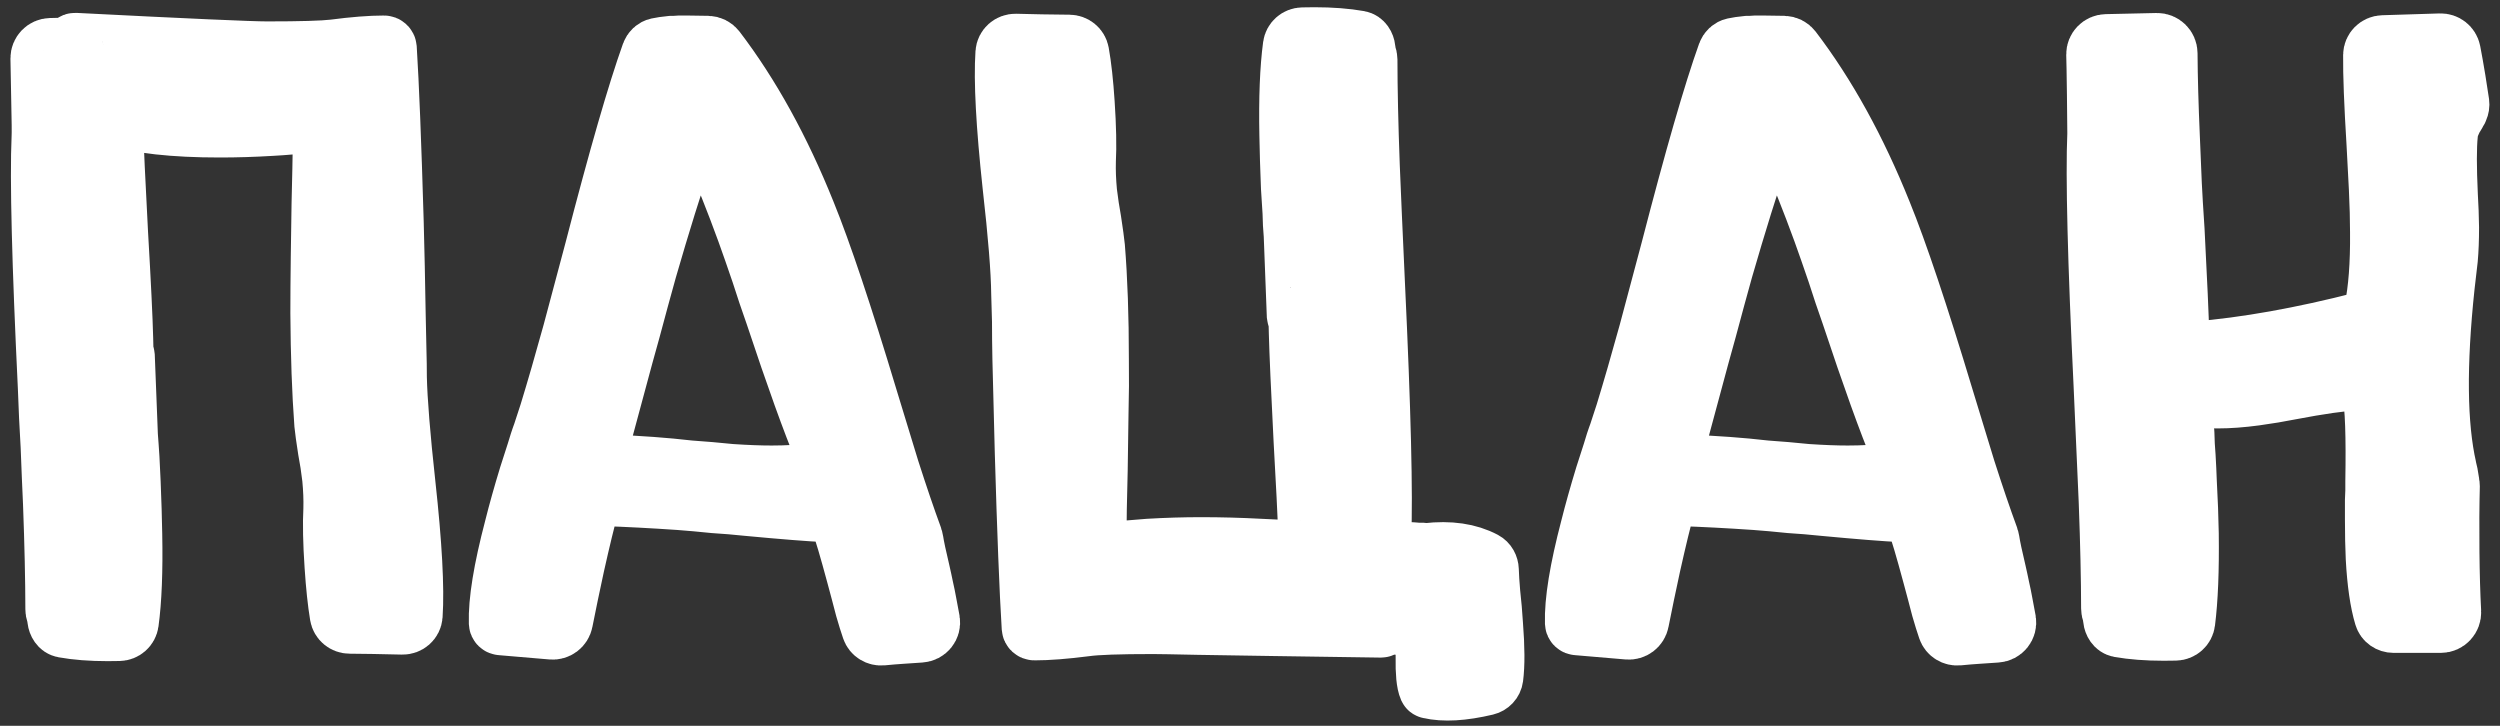 <?xml version="1.0" encoding="UTF-8"?> <svg xmlns="http://www.w3.org/2000/svg" width="124" height="36" viewBox="0 0 124 36" fill="none"><rect x="0" y="0" width="124" height="36" fill="#333333" stroke="none"/><path d="M19.652 17.387C19.665 17.829 19.672 18.272 19.672 18.715C19.698 19.874 19.841 21.645 20.102 24.027C20.427 26.994 20.545 29.161 20.455 30.527C20.438 30.785 20.216 30.975 19.958 30.968C18.929 30.943 18.058 30.927 17.346 30.923C17.108 30.922 16.903 30.755 16.864 30.52C16.756 29.87 16.67 29.054 16.605 28.07C16.527 26.912 16.508 25.967 16.547 25.238C16.56 24.77 16.54 24.262 16.488 23.715C16.462 23.494 16.43 23.253 16.391 22.992L16.273 22.309C16.182 21.723 16.124 21.299 16.098 21.039C15.98 19.451 15.915 17.615 15.902 15.531C15.902 14.711 15.909 13.793 15.922 12.777L15.961 10.121L16 8.422C16.013 7.81 16.02 7.283 16.02 6.84V6.534C16.02 6.231 15.752 5.997 15.452 6.038L15.16 6.078C14.73 6.143 14.158 6.195 13.441 6.234C12.569 6.286 11.723 6.312 10.902 6.312C8.611 6.312 6.859 6.117 5.648 5.727V5.727C5.609 5.717 5.572 5.747 5.573 5.787C5.626 7.224 5.716 9.151 5.844 11.566C5.987 14.027 6.072 15.772 6.098 16.801L6.116 17.572C6.117 17.588 6.13 17.602 6.147 17.602V17.602C6.163 17.602 6.176 17.614 6.177 17.631L6.332 21.605L6.371 22.133L6.41 22.719C6.436 23.162 6.456 23.565 6.469 23.93C6.508 24.88 6.534 25.74 6.547 26.508C6.582 28.312 6.524 29.767 6.374 30.873C6.342 31.107 6.143 31.28 5.907 31.286C5.712 31.291 5.522 31.293 5.336 31.293C4.518 31.293 3.794 31.237 3.164 31.124C2.982 31.092 2.878 30.91 2.855 30.727V30.727C2.845 30.616 2.824 30.51 2.791 30.407C2.771 30.346 2.758 30.284 2.758 30.22C2.756 28.768 2.717 27.016 2.641 24.965C2.602 24.131 2.562 23.188 2.523 22.133L2.445 20.688L2.387 19.262C2.087 13.038 1.983 8.884 2.074 6.801C2.087 6.632 2.081 5.987 2.055 4.867C2.035 4.061 2.023 3.403 2.018 2.894C2.016 2.623 2.232 2.401 2.504 2.394L3.526 2.37C3.584 2.368 3.628 2.316 3.619 2.258V2.258C3.618 2.253 3.617 2.247 3.617 2.242V2.242C3.617 2.183 3.668 2.135 3.727 2.138C9.258 2.421 12.431 2.562 13.246 2.562C14.913 2.562 16.02 2.53 16.566 2.465C17.556 2.335 18.383 2.27 19.047 2.27V2.27C19.113 2.27 19.167 2.32 19.172 2.386C19.286 4.203 19.401 7.081 19.516 11.02C19.555 12.439 19.587 13.949 19.613 15.551C19.626 16.163 19.639 16.775 19.652 17.387Z" fill="white"></path><path d="M30.441 19.359L29.612 22.433C29.527 22.747 29.76 23.057 30.085 23.063L30.441 23.07C30.988 23.083 31.613 23.116 32.316 23.168L33.254 23.246L34.191 23.344L35.207 23.422L36.242 23.52C37.01 23.572 37.688 23.598 38.273 23.598C39.016 23.598 39.693 23.559 40.305 23.48L40.657 23.432C40.983 23.387 41.177 23.047 41.051 22.744L40.91 22.406C40.298 20.948 39.478 18.669 38.449 15.57L38.098 14.555L37.766 13.539C37.505 12.771 37.264 12.081 37.043 11.469C36.483 9.932 35.93 8.546 35.383 7.309L35.098 6.677C34.912 6.264 34.318 6.291 34.17 6.718L33.938 7.387C33.352 9.105 32.733 11.091 32.082 13.344C31.835 14.229 31.561 15.232 31.262 16.352C31.066 17.042 30.793 18.044 30.441 19.359ZM28.488 28.031C28.268 29.046 28.075 29.973 27.91 30.81C27.861 31.062 27.63 31.236 27.374 31.214C26.704 31.155 25.865 31.084 24.855 31V31C24.801 31 24.756 30.957 24.754 30.902C24.721 29.836 24.976 28.267 25.52 26.195C25.715 25.414 25.956 24.555 26.242 23.617C26.359 23.266 26.483 22.881 26.613 22.465C26.665 22.309 26.717 22.139 26.77 21.957L26.848 21.723L26.926 21.508L27.258 20.492C27.609 19.346 27.994 18.018 28.41 16.508C28.658 15.583 29.022 14.216 29.504 12.406C30.681 7.86 31.617 4.615 32.313 2.671C32.364 2.528 32.478 2.416 32.627 2.384C32.8 2.346 33.015 2.315 33.273 2.289C33.404 2.289 33.553 2.283 33.723 2.27H34.074L35.104 2.285C35.255 2.288 35.398 2.359 35.49 2.479C37.199 4.721 38.687 7.418 39.953 10.57C40.747 12.523 41.776 15.596 43.039 19.789C43.508 21.338 43.866 22.51 44.113 23.305C44.523 24.584 44.907 25.712 45.266 26.69C45.279 26.725 45.288 26.761 45.293 26.798C45.338 27.108 45.453 27.65 45.637 28.422L45.715 28.773L45.793 29.145C45.858 29.431 45.91 29.685 45.949 29.906C46.014 30.24 46.07 30.535 46.115 30.791C46.166 31.081 45.95 31.346 45.656 31.364C45.346 31.384 45.02 31.405 44.68 31.43C44.395 31.449 44.087 31.474 43.754 31.507C43.528 31.529 43.314 31.4 43.241 31.185C43.143 30.901 43.037 30.559 42.922 30.16L42.707 29.34L42.492 28.539C42.128 27.185 41.867 26.306 41.711 25.902L41.647 25.732C41.579 25.55 41.411 25.424 41.217 25.409L41.027 25.395C40.181 25.355 38.859 25.251 37.062 25.082L36.242 25.004L35.422 24.945C34.797 24.88 34.217 24.828 33.684 24.789C32.355 24.698 31.112 24.633 29.953 24.594L29.748 24.587C29.523 24.579 29.321 24.723 29.254 24.938L29.191 25.141C29.022 25.727 28.788 26.69 28.488 28.031Z" fill="white"></path><path d="M70.527 27.426C70.671 27.439 70.755 27.445 70.781 27.445C71.899 27.316 72.836 27.452 73.592 27.854C73.742 27.934 73.827 28.095 73.833 28.266C73.842 28.578 73.867 28.962 73.906 29.418L73.984 30.199L74.043 31C74.131 32.117 74.135 32.985 74.055 33.604C74.03 33.793 73.888 33.941 73.703 33.985C72.543 34.259 71.609 34.312 70.901 34.145C70.899 34.145 70.897 34.145 70.895 34.145V34.145C70.885 34.145 70.876 34.139 70.872 34.13C70.76 33.877 70.71 33.367 70.723 32.602V32.172C70.723 32.003 70.716 31.859 70.703 31.742C70.703 31.642 70.701 31.55 70.695 31.465C70.679 31.209 70.43 31.028 70.174 31.017C70.078 31.013 69.968 31.007 69.844 31L69.59 30.98H69.356C69.265 30.973 69.194 30.97 69.143 30.971C69.089 30.972 69.035 30.98 68.981 30.98H68.809L68.611 30.996C68.579 30.998 68.555 31.025 68.555 31.056V31.056C68.555 31.09 68.528 31.117 68.495 31.117C68.129 31.113 66.345 31.087 63.145 31.039C61.465 31.013 60.221 30.994 59.414 30.98C58.216 30.954 57.474 30.941 57.188 30.941C55.495 30.941 54.375 30.98 53.828 31.059C52.812 31.189 51.973 31.254 51.309 31.254V31.254C51.243 31.254 51.188 31.203 51.184 31.138C51.069 29.294 50.955 26.377 50.84 22.387C50.801 20.954 50.762 19.424 50.723 17.797C50.71 17.185 50.703 16.566 50.703 15.941C50.69 15.512 50.677 15.056 50.664 14.574C50.651 13.415 50.508 11.632 50.234 9.223C49.908 6.205 49.79 4.005 49.881 2.624C49.898 2.367 50.119 2.176 50.377 2.182L50.762 2.191L51.641 2.211C52.15 2.221 52.614 2.227 53.035 2.229C53.27 2.231 53.474 2.394 53.515 2.625C53.633 3.288 53.724 4.12 53.789 5.121C53.867 6.293 53.887 7.25 53.848 7.992C53.835 8.461 53.854 8.975 53.906 9.535C53.932 9.743 53.965 9.984 54.004 10.258L54.121 10.961C54.212 11.56 54.271 11.99 54.297 12.25C54.427 13.852 54.492 15.707 54.492 17.816C54.505 18.65 54.499 19.581 54.473 20.609L54.434 23.305C54.395 24.802 54.375 25.909 54.375 26.625V26.933C54.375 27.235 54.641 27.468 54.941 27.428L55.254 27.387C55.684 27.335 56.257 27.283 56.973 27.23C57.858 27.178 58.724 27.152 59.57 27.152C60.534 27.152 61.504 27.178 62.48 27.23C62.819 27.244 63.236 27.263 63.73 27.289L64.389 27.331C64.684 27.351 64.932 27.11 64.92 26.814C64.865 25.497 64.782 23.832 64.668 21.82C64.538 19.281 64.46 17.517 64.434 16.527L64.415 15.748C64.415 15.727 64.395 15.712 64.375 15.717V15.717C64.355 15.722 64.335 15.707 64.334 15.687L64.18 11.664L64.141 11.117L64.121 10.531C64.095 10.088 64.069 9.678 64.043 9.301C64.004 8.337 63.978 7.471 63.965 6.703C63.93 4.874 63.988 3.4 64.138 2.281C64.17 2.046 64.369 1.872 64.606 1.867C64.81 1.862 65.006 1.859 65.195 1.859C66.027 1.859 66.764 1.916 67.406 2.029C67.588 2.061 67.692 2.243 67.715 2.426V2.426C67.715 2.53 67.732 2.63 67.766 2.727C67.792 2.801 67.812 2.876 67.813 2.954C67.815 4.428 67.854 6.192 67.93 8.246C67.982 9.535 68.066 11.462 68.184 14.027C68.483 20.355 68.587 24.568 68.496 26.664C68.496 26.739 68.496 26.858 68.496 27.021C68.496 27.243 68.696 27.413 68.913 27.366C69.05 27.336 69.182 27.303 69.311 27.268C69.343 27.259 69.375 27.283 69.375 27.317V27.317C69.375 27.345 69.397 27.367 69.425 27.369C69.524 27.373 69.742 27.385 70.078 27.406L70.312 27.426H70.527Z" fill="white"></path><path d="M83.816 19.359L82.987 22.433C82.902 22.747 83.135 23.057 83.46 23.063L83.816 23.07C84.363 23.083 84.988 23.116 85.691 23.168L86.629 23.246L87.566 23.344L88.582 23.422L89.617 23.52C90.385 23.572 91.062 23.598 91.648 23.598C92.391 23.598 93.068 23.559 93.68 23.48L94.032 23.432C94.358 23.387 94.552 23.047 94.426 22.744L94.285 22.406C93.673 20.948 92.853 18.669 91.824 15.57L91.473 14.555L91.141 13.539C90.88 12.771 90.639 12.081 90.418 11.469C89.858 9.932 89.305 8.546 88.758 7.309L88.473 6.677C88.287 6.264 87.693 6.291 87.545 6.718L87.312 7.387C86.727 9.105 86.108 11.091 85.457 13.344C85.21 14.229 84.936 15.232 84.637 16.352C84.441 17.042 84.168 18.044 83.816 19.359ZM81.863 28.031C81.643 29.046 81.45 29.973 81.285 30.81C81.236 31.062 81.005 31.236 80.749 31.214C80.079 31.155 79.24 31.084 78.231 31V31C78.176 31 78.131 30.957 78.129 30.902C78.096 29.836 78.351 28.267 78.894 26.195C79.09 25.414 79.331 24.555 79.617 23.617C79.734 23.266 79.858 22.881 79.988 22.465C80.04 22.309 80.092 22.139 80.144 21.957L80.223 21.723L80.301 21.508L80.633 20.492C80.984 19.346 81.368 18.018 81.785 16.508C82.033 15.583 82.397 14.216 82.879 12.406C84.056 7.86 84.992 4.615 85.688 2.671C85.739 2.528 85.853 2.416 86.002 2.384C86.175 2.346 86.39 2.315 86.648 2.289C86.779 2.289 86.928 2.283 87.098 2.27H87.449L88.479 2.285C88.63 2.288 88.773 2.359 88.865 2.479C90.574 4.721 92.062 7.418 93.328 10.57C94.122 12.523 95.151 15.596 96.414 19.789C96.883 21.338 97.241 22.51 97.488 23.305C97.898 24.584 98.282 25.712 98.641 26.69C98.654 26.725 98.662 26.761 98.668 26.798C98.713 27.108 98.828 27.65 99.012 28.422L99.09 28.773L99.168 29.145C99.233 29.431 99.285 29.685 99.324 29.906C99.389 30.24 99.445 30.535 99.49 30.791C99.54 31.081 99.325 31.346 99.031 31.364C98.721 31.384 98.395 31.405 98.055 31.43C97.77 31.449 97.462 31.474 97.129 31.507C96.903 31.529 96.689 31.4 96.616 31.185C96.518 30.901 96.412 30.559 96.297 30.16L96.082 29.34L95.867 28.539C95.503 27.185 95.242 26.306 95.086 25.902L95.022 25.732C94.954 25.55 94.786 25.424 94.592 25.409L94.402 25.395C93.556 25.355 92.234 25.251 90.438 25.082L89.617 25.004L88.797 24.945C88.172 24.88 87.592 24.828 87.059 24.789C85.731 24.698 84.487 24.633 83.328 24.594L83.123 24.587C82.898 24.579 82.696 24.723 82.629 24.938L82.566 25.141C82.397 25.727 82.163 26.69 81.863 28.031Z" fill="white"></path><path d="M117.887 7.133C117.765 5.148 117.709 3.681 117.719 2.733C117.722 2.471 117.933 2.263 118.194 2.255L121.042 2.166C121.284 2.158 121.498 2.325 121.544 2.563C121.623 2.971 121.706 3.44 121.793 3.969C121.882 4.525 121.941 4.907 121.97 5.114C121.983 5.208 121.967 5.303 121.929 5.39C121.923 5.403 121.917 5.418 121.91 5.434L121.852 5.531L121.812 5.609L121.754 5.707L121.697 5.792C121.683 5.813 121.67 5.836 121.659 5.86L121.559 6.078C121.467 6.286 121.415 6.482 121.402 6.664C121.337 7.289 121.337 8.298 121.402 9.691L121.441 10.492L121.461 11.293C121.461 11.879 121.441 12.393 121.402 12.836L121.246 14.184C120.829 18.09 120.862 21.104 121.344 23.227C121.383 23.357 121.428 23.598 121.48 23.949L121.489 23.992C121.496 24.028 121.499 24.066 121.499 24.103C121.474 25.066 121.468 26.154 121.48 27.367C121.491 28.486 121.52 29.48 121.566 30.35C121.581 30.639 121.353 30.883 121.064 30.883H118.719C118.512 30.883 118.324 30.756 118.265 30.557C118.054 29.857 117.915 28.898 117.848 27.68C117.822 27.12 117.809 26.482 117.809 25.766V24.809L117.828 24.34V23.871C117.867 21.631 117.815 20.16 117.672 19.457L117.624 19.238C117.572 19.002 117.361 18.837 117.12 18.845L116.891 18.852C116.135 18.891 115.042 19.047 113.609 19.32L112.75 19.477C112.424 19.529 112.125 19.574 111.852 19.613C111.174 19.704 110.556 19.75 109.996 19.75C109.697 19.75 109.397 19.737 109.098 19.711L108.787 19.69C108.486 19.67 108.235 19.919 108.254 20.22L108.336 21.527L108.355 22.074L108.395 22.641C108.421 23.083 108.44 23.494 108.453 23.871C108.505 24.822 108.538 25.688 108.551 26.469C108.574 28.272 108.515 29.731 108.374 30.846C108.344 31.084 108.144 31.261 107.905 31.266C107.703 31.271 107.508 31.273 107.32 31.273C106.491 31.273 105.761 31.217 105.128 31.105C104.947 31.072 104.843 30.89 104.82 30.707V30.707C104.82 30.603 104.803 30.503 104.769 30.405C104.743 30.332 104.723 30.257 104.723 30.179C104.721 28.718 104.682 26.96 104.605 24.906C104.553 23.63 104.469 21.716 104.352 19.164C104.052 12.94 103.948 8.76 104.039 6.625C104.039 6.469 104.033 5.824 104.02 4.691C104.007 4.118 104 3.676 104 3.363C103.993 3.117 103.988 2.896 103.985 2.701C103.981 2.429 104.198 2.207 104.47 2.201C105.374 2.182 106.212 2.164 106.984 2.145C107.265 2.139 107.496 2.364 107.498 2.645C107.506 3.866 107.545 5.251 107.613 6.801C107.639 7.504 107.672 8.285 107.711 9.145C107.737 9.691 107.783 10.453 107.848 11.43C107.978 13.93 108.056 15.681 108.082 16.684L108.089 16.979C108.096 17.265 108.34 17.486 108.625 17.466L108.902 17.445C111.415 17.237 114.189 16.742 117.223 15.961L117.372 15.922C117.556 15.874 117.696 15.726 117.735 15.54L117.77 15.375C117.978 14.385 118.076 13.103 118.062 11.527C118.062 10.902 118.043 10.18 118.004 9.359L117.887 7.133Z" fill="white"></path><path d="M19.652 17.387C19.665 17.829 19.672 18.272 19.672 18.715C19.698 19.874 19.841 21.645 20.102 24.027C20.427 26.994 20.545 29.161 20.455 30.527C20.438 30.785 20.216 30.975 19.958 30.968C18.929 30.943 18.058 30.927 17.346 30.923C17.108 30.922 16.903 30.755 16.864 30.52C16.756 29.87 16.67 29.054 16.605 28.07C16.527 26.912 16.508 25.967 16.547 25.238C16.56 24.77 16.54 24.262 16.488 23.715C16.462 23.494 16.43 23.253 16.391 22.992L16.273 22.309C16.182 21.723 16.124 21.299 16.098 21.039C15.98 19.451 15.915 17.615 15.902 15.531C15.902 14.711 15.909 13.793 15.922 12.777L15.961 10.121L16 8.422C16.013 7.81 16.02 7.283 16.02 6.84V6.534C16.02 6.231 15.752 5.997 15.452 6.038L15.16 6.078C14.73 6.143 14.158 6.195 13.441 6.234C12.569 6.286 11.723 6.312 10.902 6.312C8.611 6.312 6.859 6.117 5.648 5.727V5.727C5.609 5.717 5.572 5.747 5.573 5.787C5.626 7.224 5.716 9.151 5.844 11.566C5.987 14.027 6.072 15.772 6.098 16.801L6.116 17.572C6.117 17.588 6.13 17.602 6.147 17.602V17.602C6.163 17.602 6.176 17.614 6.177 17.631L6.332 21.605L6.371 22.133L6.41 22.719C6.436 23.162 6.456 23.565 6.469 23.93C6.508 24.88 6.534 25.74 6.547 26.508C6.582 28.312 6.524 29.767 6.374 30.873C6.342 31.107 6.143 31.28 5.907 31.286C5.712 31.291 5.522 31.293 5.336 31.293C4.518 31.293 3.794 31.237 3.164 31.124C2.982 31.092 2.878 30.91 2.855 30.727V30.727C2.845 30.616 2.824 30.51 2.791 30.407C2.771 30.346 2.758 30.284 2.758 30.22C2.756 28.768 2.717 27.016 2.641 24.965C2.602 24.131 2.562 23.188 2.523 22.133L2.445 20.688L2.387 19.262C2.087 13.038 1.983 8.884 2.074 6.801C2.087 6.632 2.081 5.987 2.055 4.867C2.035 4.061 2.023 3.403 2.018 2.894C2.016 2.623 2.232 2.401 2.504 2.394L3.526 2.37C3.584 2.368 3.628 2.316 3.619 2.258V2.258C3.618 2.253 3.617 2.247 3.617 2.242V2.242C3.617 2.183 3.668 2.135 3.727 2.138C9.258 2.421 12.431 2.562 13.246 2.562C14.913 2.562 16.02 2.53 16.566 2.465C17.556 2.335 18.383 2.27 19.047 2.27V2.27C19.113 2.27 19.167 2.32 19.172 2.386C19.286 4.203 19.401 7.081 19.516 11.02C19.555 12.439 19.587 13.949 19.613 15.551C19.626 16.163 19.639 16.775 19.652 17.387Z" stroke="white" stroke-width="3"></path><path d="M30.441 19.359L29.612 22.433C29.527 22.747 29.76 23.057 30.085 23.063L30.441 23.07C30.988 23.083 31.613 23.116 32.316 23.168L33.254 23.246L34.191 23.344L35.207 23.422L36.242 23.52C37.01 23.572 37.688 23.598 38.273 23.598C39.016 23.598 39.693 23.559 40.305 23.48L40.657 23.432C40.983 23.387 41.177 23.047 41.051 22.744L40.91 22.406C40.298 20.948 39.478 18.669 38.449 15.57L38.098 14.555L37.766 13.539C37.505 12.771 37.264 12.081 37.043 11.469C36.483 9.932 35.93 8.546 35.383 7.309L35.098 6.677C34.912 6.264 34.318 6.291 34.17 6.718L33.938 7.387C33.352 9.105 32.733 11.091 32.082 13.344C31.835 14.229 31.561 15.232 31.262 16.352C31.066 17.042 30.793 18.044 30.441 19.359ZM28.488 28.031C28.268 29.046 28.075 29.973 27.91 30.81C27.861 31.062 27.63 31.236 27.374 31.214C26.704 31.155 25.865 31.084 24.855 31V31C24.801 31 24.756 30.957 24.754 30.902C24.721 29.836 24.976 28.267 25.52 26.195C25.715 25.414 25.956 24.555 26.242 23.617C26.359 23.266 26.483 22.881 26.613 22.465C26.665 22.309 26.717 22.139 26.77 21.957L26.848 21.723L26.926 21.508L27.258 20.492C27.609 19.346 27.994 18.018 28.41 16.508C28.658 15.583 29.022 14.216 29.504 12.406C30.681 7.86 31.617 4.615 32.313 2.671C32.364 2.528 32.478 2.416 32.627 2.384C32.8 2.346 33.015 2.315 33.273 2.289C33.404 2.289 33.553 2.283 33.723 2.27H34.074L35.104 2.285C35.255 2.288 35.398 2.359 35.49 2.479C37.199 4.721 38.687 7.418 39.953 10.57C40.747 12.523 41.776 15.596 43.039 19.789C43.508 21.338 43.866 22.51 44.113 23.305C44.523 24.584 44.907 25.712 45.266 26.69C45.279 26.725 45.288 26.761 45.293 26.798C45.338 27.108 45.453 27.65 45.637 28.422L45.715 28.773L45.793 29.145C45.858 29.431 45.91 29.685 45.949 29.906C46.014 30.24 46.07 30.535 46.115 30.791C46.166 31.081 45.95 31.346 45.656 31.364C45.346 31.384 45.02 31.405 44.68 31.43C44.395 31.449 44.087 31.474 43.754 31.507C43.528 31.529 43.314 31.4 43.241 31.185C43.143 30.901 43.037 30.559 42.922 30.16L42.707 29.34L42.492 28.539C42.128 27.185 41.867 26.306 41.711 25.902L41.647 25.732C41.579 25.55 41.411 25.424 41.217 25.409L41.027 25.395C40.181 25.355 38.859 25.251 37.062 25.082L36.242 25.004L35.422 24.945C34.797 24.88 34.217 24.828 33.684 24.789C32.355 24.698 31.112 24.633 29.953 24.594L29.748 24.587C29.523 24.579 29.321 24.723 29.254 24.938L29.191 25.141C29.022 25.727 28.788 26.69 28.488 28.031Z" stroke="white" stroke-width="3"></path><path d="M70.527 27.426C70.671 27.439 70.755 27.445 70.781 27.445C71.899 27.316 72.836 27.452 73.592 27.854C73.742 27.934 73.827 28.095 73.833 28.266C73.842 28.578 73.867 28.962 73.906 29.418L73.984 30.199L74.043 31C74.131 32.117 74.135 32.985 74.055 33.604C74.03 33.793 73.888 33.941 73.703 33.985C72.543 34.259 71.609 34.312 70.901 34.145C70.899 34.145 70.897 34.145 70.895 34.145V34.145C70.885 34.145 70.876 34.139 70.872 34.13C70.76 33.877 70.71 33.367 70.723 32.602V32.172C70.723 32.003 70.716 31.859 70.703 31.742C70.703 31.642 70.701 31.55 70.695 31.465C70.679 31.209 70.43 31.028 70.174 31.017C70.078 31.013 69.968 31.007 69.844 31L69.59 30.98H69.356C69.265 30.973 69.194 30.97 69.143 30.971C69.089 30.972 69.035 30.98 68.981 30.98H68.809L68.611 30.996C68.579 30.998 68.555 31.025 68.555 31.056V31.056C68.555 31.09 68.528 31.117 68.495 31.117C68.129 31.113 66.345 31.087 63.145 31.039C61.465 31.013 60.221 30.994 59.414 30.98C58.216 30.954 57.474 30.941 57.188 30.941C55.495 30.941 54.375 30.98 53.828 31.059C52.812 31.189 51.973 31.254 51.309 31.254V31.254C51.243 31.254 51.188 31.203 51.184 31.138C51.069 29.294 50.955 26.377 50.84 22.387C50.801 20.954 50.762 19.424 50.723 17.797C50.71 17.185 50.703 16.566 50.703 15.941C50.69 15.512 50.677 15.056 50.664 14.574C50.651 13.415 50.508 11.632 50.234 9.223C49.908 6.205 49.79 4.005 49.881 2.624C49.898 2.367 50.119 2.176 50.377 2.182L50.762 2.191L51.641 2.211C52.15 2.221 52.614 2.227 53.035 2.229C53.27 2.231 53.474 2.394 53.515 2.625C53.633 3.288 53.724 4.12 53.789 5.121C53.867 6.293 53.887 7.25 53.848 7.992C53.835 8.461 53.854 8.975 53.906 9.535C53.932 9.743 53.965 9.984 54.004 10.258L54.121 10.961C54.212 11.56 54.271 11.99 54.297 12.25C54.427 13.852 54.492 15.707 54.492 17.816C54.505 18.65 54.499 19.581 54.473 20.609L54.434 23.305C54.395 24.802 54.375 25.909 54.375 26.625V26.933C54.375 27.235 54.641 27.468 54.941 27.428L55.254 27.387C55.684 27.335 56.257 27.283 56.973 27.23C57.858 27.178 58.724 27.152 59.57 27.152C60.534 27.152 61.504 27.178 62.48 27.23C62.819 27.244 63.236 27.263 63.73 27.289L64.389 27.331C64.684 27.351 64.932 27.11 64.92 26.814C64.865 25.497 64.782 23.832 64.668 21.82C64.538 19.281 64.46 17.517 64.434 16.527L64.415 15.748C64.415 15.727 64.395 15.712 64.375 15.717V15.717C64.355 15.722 64.335 15.707 64.334 15.687L64.18 11.664L64.141 11.117L64.121 10.531C64.095 10.088 64.069 9.678 64.043 9.301C64.004 8.337 63.978 7.471 63.965 6.703C63.93 4.874 63.988 3.4 64.138 2.281C64.17 2.046 64.369 1.872 64.606 1.867C64.81 1.862 65.006 1.859 65.195 1.859C66.027 1.859 66.764 1.916 67.406 2.029C67.588 2.061 67.692 2.243 67.715 2.426V2.426C67.715 2.53 67.732 2.63 67.766 2.727C67.792 2.801 67.812 2.876 67.813 2.954C67.815 4.428 67.854 6.192 67.93 8.246C67.982 9.535 68.066 11.462 68.184 14.027C68.483 20.355 68.587 24.568 68.496 26.664C68.496 26.739 68.496 26.858 68.496 27.021C68.496 27.243 68.696 27.413 68.913 27.366C69.05 27.336 69.182 27.303 69.311 27.268C69.343 27.259 69.375 27.283 69.375 27.317V27.317C69.375 27.345 69.397 27.367 69.425 27.369C69.524 27.373 69.742 27.385 70.078 27.406L70.312 27.426H70.527Z" stroke="white" stroke-width="3"></path><path d="M83.816 19.359L82.987 22.433C82.902 22.747 83.135 23.057 83.46 23.063L83.816 23.07C84.363 23.083 84.988 23.116 85.691 23.168L86.629 23.246L87.566 23.344L88.582 23.422L89.617 23.52C90.385 23.572 91.062 23.598 91.648 23.598C92.391 23.598 93.068 23.559 93.68 23.48L94.032 23.432C94.358 23.387 94.552 23.047 94.426 22.744L94.285 22.406C93.673 20.948 92.853 18.669 91.824 15.57L91.473 14.555L91.141 13.539C90.88 12.771 90.639 12.081 90.418 11.469C89.858 9.932 89.305 8.546 88.758 7.309L88.473 6.677C88.287 6.264 87.693 6.291 87.545 6.718L87.312 7.387C86.727 9.105 86.108 11.091 85.457 13.344C85.21 14.229 84.936 15.232 84.637 16.352C84.441 17.042 84.168 18.044 83.816 19.359ZM81.863 28.031C81.643 29.046 81.45 29.973 81.285 30.81C81.236 31.062 81.005 31.236 80.749 31.214C80.079 31.155 79.24 31.084 78.231 31V31C78.176 31 78.131 30.957 78.129 30.902C78.096 29.836 78.351 28.267 78.894 26.195C79.09 25.414 79.331 24.555 79.617 23.617C79.734 23.266 79.858 22.881 79.988 22.465C80.04 22.309 80.092 22.139 80.144 21.957L80.223 21.723L80.301 21.508L80.633 20.492C80.984 19.346 81.368 18.018 81.785 16.508C82.033 15.583 82.397 14.216 82.879 12.406C84.056 7.86 84.992 4.615 85.688 2.671C85.739 2.528 85.853 2.416 86.002 2.384C86.175 2.346 86.39 2.315 86.648 2.289C86.779 2.289 86.928 2.283 87.098 2.27H87.449L88.479 2.285C88.63 2.288 88.773 2.359 88.865 2.479C90.574 4.721 92.062 7.418 93.328 10.57C94.122 12.523 95.151 15.596 96.414 19.789C96.883 21.338 97.241 22.51 97.488 23.305C97.898 24.584 98.282 25.712 98.641 26.69C98.654 26.725 98.662 26.761 98.668 26.798C98.713 27.108 98.828 27.65 99.012 28.422L99.09 28.773L99.168 29.145C99.233 29.431 99.285 29.685 99.324 29.906C99.389 30.24 99.445 30.535 99.49 30.791C99.54 31.081 99.325 31.346 99.031 31.364C98.721 31.384 98.395 31.405 98.055 31.43C97.77 31.449 97.462 31.474 97.129 31.507C96.903 31.529 96.689 31.4 96.616 31.185C96.518 30.901 96.412 30.559 96.297 30.16L96.082 29.34L95.867 28.539C95.503 27.185 95.242 26.306 95.086 25.902L95.022 25.732C94.954 25.55 94.786 25.424 94.592 25.409L94.402 25.395C93.556 25.355 92.234 25.251 90.438 25.082L89.617 25.004L88.797 24.945C88.172 24.88 87.592 24.828 87.059 24.789C85.731 24.698 84.487 24.633 83.328 24.594L83.123 24.587C82.898 24.579 82.696 24.723 82.629 24.938L82.566 25.141C82.397 25.727 82.163 26.69 81.863 28.031Z" stroke="white" stroke-width="3"></path><path d="M117.887 7.133C117.765 5.148 117.709 3.681 117.719 2.733C117.722 2.471 117.933 2.263 118.194 2.255L121.042 2.166C121.284 2.158 121.498 2.325 121.544 2.563C121.623 2.971 121.706 3.44 121.793 3.969C121.882 4.525 121.941 4.907 121.97 5.114C121.983 5.208 121.967 5.303 121.929 5.39C121.923 5.403 121.917 5.418 121.91 5.434L121.852 5.531L121.812 5.609L121.754 5.707L121.697 5.792C121.683 5.813 121.67 5.836 121.659 5.86L121.559 6.078C121.467 6.286 121.415 6.482 121.402 6.664C121.337 7.289 121.337 8.298 121.402 9.691L121.441 10.492L121.461 11.293C121.461 11.879 121.441 12.393 121.402 12.836L121.246 14.184C120.829 18.09 120.862 21.104 121.344 23.227C121.383 23.357 121.428 23.598 121.48 23.949L121.489 23.992C121.496 24.028 121.499 24.066 121.499 24.103C121.474 25.066 121.468 26.154 121.48 27.367C121.491 28.486 121.52 29.48 121.566 30.35C121.581 30.639 121.353 30.883 121.064 30.883H118.719C118.512 30.883 118.324 30.756 118.265 30.557C118.054 29.857 117.915 28.898 117.848 27.68C117.822 27.12 117.809 26.482 117.809 25.766V24.809L117.828 24.34V23.871C117.867 21.631 117.815 20.16 117.672 19.457L117.624 19.238C117.572 19.002 117.361 18.837 117.12 18.845L116.891 18.852C116.135 18.891 115.042 19.047 113.609 19.32L112.75 19.477C112.424 19.529 112.125 19.574 111.852 19.613C111.174 19.704 110.556 19.75 109.996 19.75C109.697 19.75 109.397 19.737 109.098 19.711L108.787 19.69C108.486 19.67 108.235 19.919 108.254 20.22L108.336 21.527L108.355 22.074L108.395 22.641C108.421 23.083 108.44 23.494 108.453 23.871C108.505 24.822 108.538 25.688 108.551 26.469C108.574 28.272 108.515 29.731 108.374 30.846C108.344 31.084 108.144 31.261 107.905 31.266C107.703 31.271 107.508 31.273 107.32 31.273C106.491 31.273 105.761 31.217 105.128 31.105C104.947 31.072 104.843 30.89 104.82 30.707V30.707C104.82 30.603 104.803 30.503 104.769 30.405C104.743 30.332 104.723 30.257 104.723 30.179C104.721 28.718 104.682 26.96 104.605 24.906C104.553 23.63 104.469 21.716 104.352 19.164C104.052 12.94 103.948 8.76 104.039 6.625C104.039 6.469 104.033 5.824 104.02 4.691C104.007 4.118 104 3.676 104 3.363C103.993 3.117 103.988 2.896 103.985 2.701C103.981 2.429 104.198 2.207 104.47 2.201C105.374 2.182 106.212 2.164 106.984 2.145C107.265 2.139 107.496 2.364 107.498 2.645C107.506 3.866 107.545 5.251 107.613 6.801C107.639 7.504 107.672 8.285 107.711 9.145C107.737 9.691 107.783 10.453 107.848 11.43C107.978 13.93 108.056 15.681 108.082 16.684L108.089 16.979C108.096 17.265 108.34 17.486 108.625 17.466L108.902 17.445C111.415 17.237 114.189 16.742 117.223 15.961L117.372 15.922C117.556 15.874 117.696 15.726 117.735 15.54L117.77 15.375C117.978 14.385 118.076 13.103 118.062 11.527C118.062 10.902 118.043 10.18 118.004 9.359L117.887 7.133Z" stroke="white" stroke-width="3"></path></svg> 